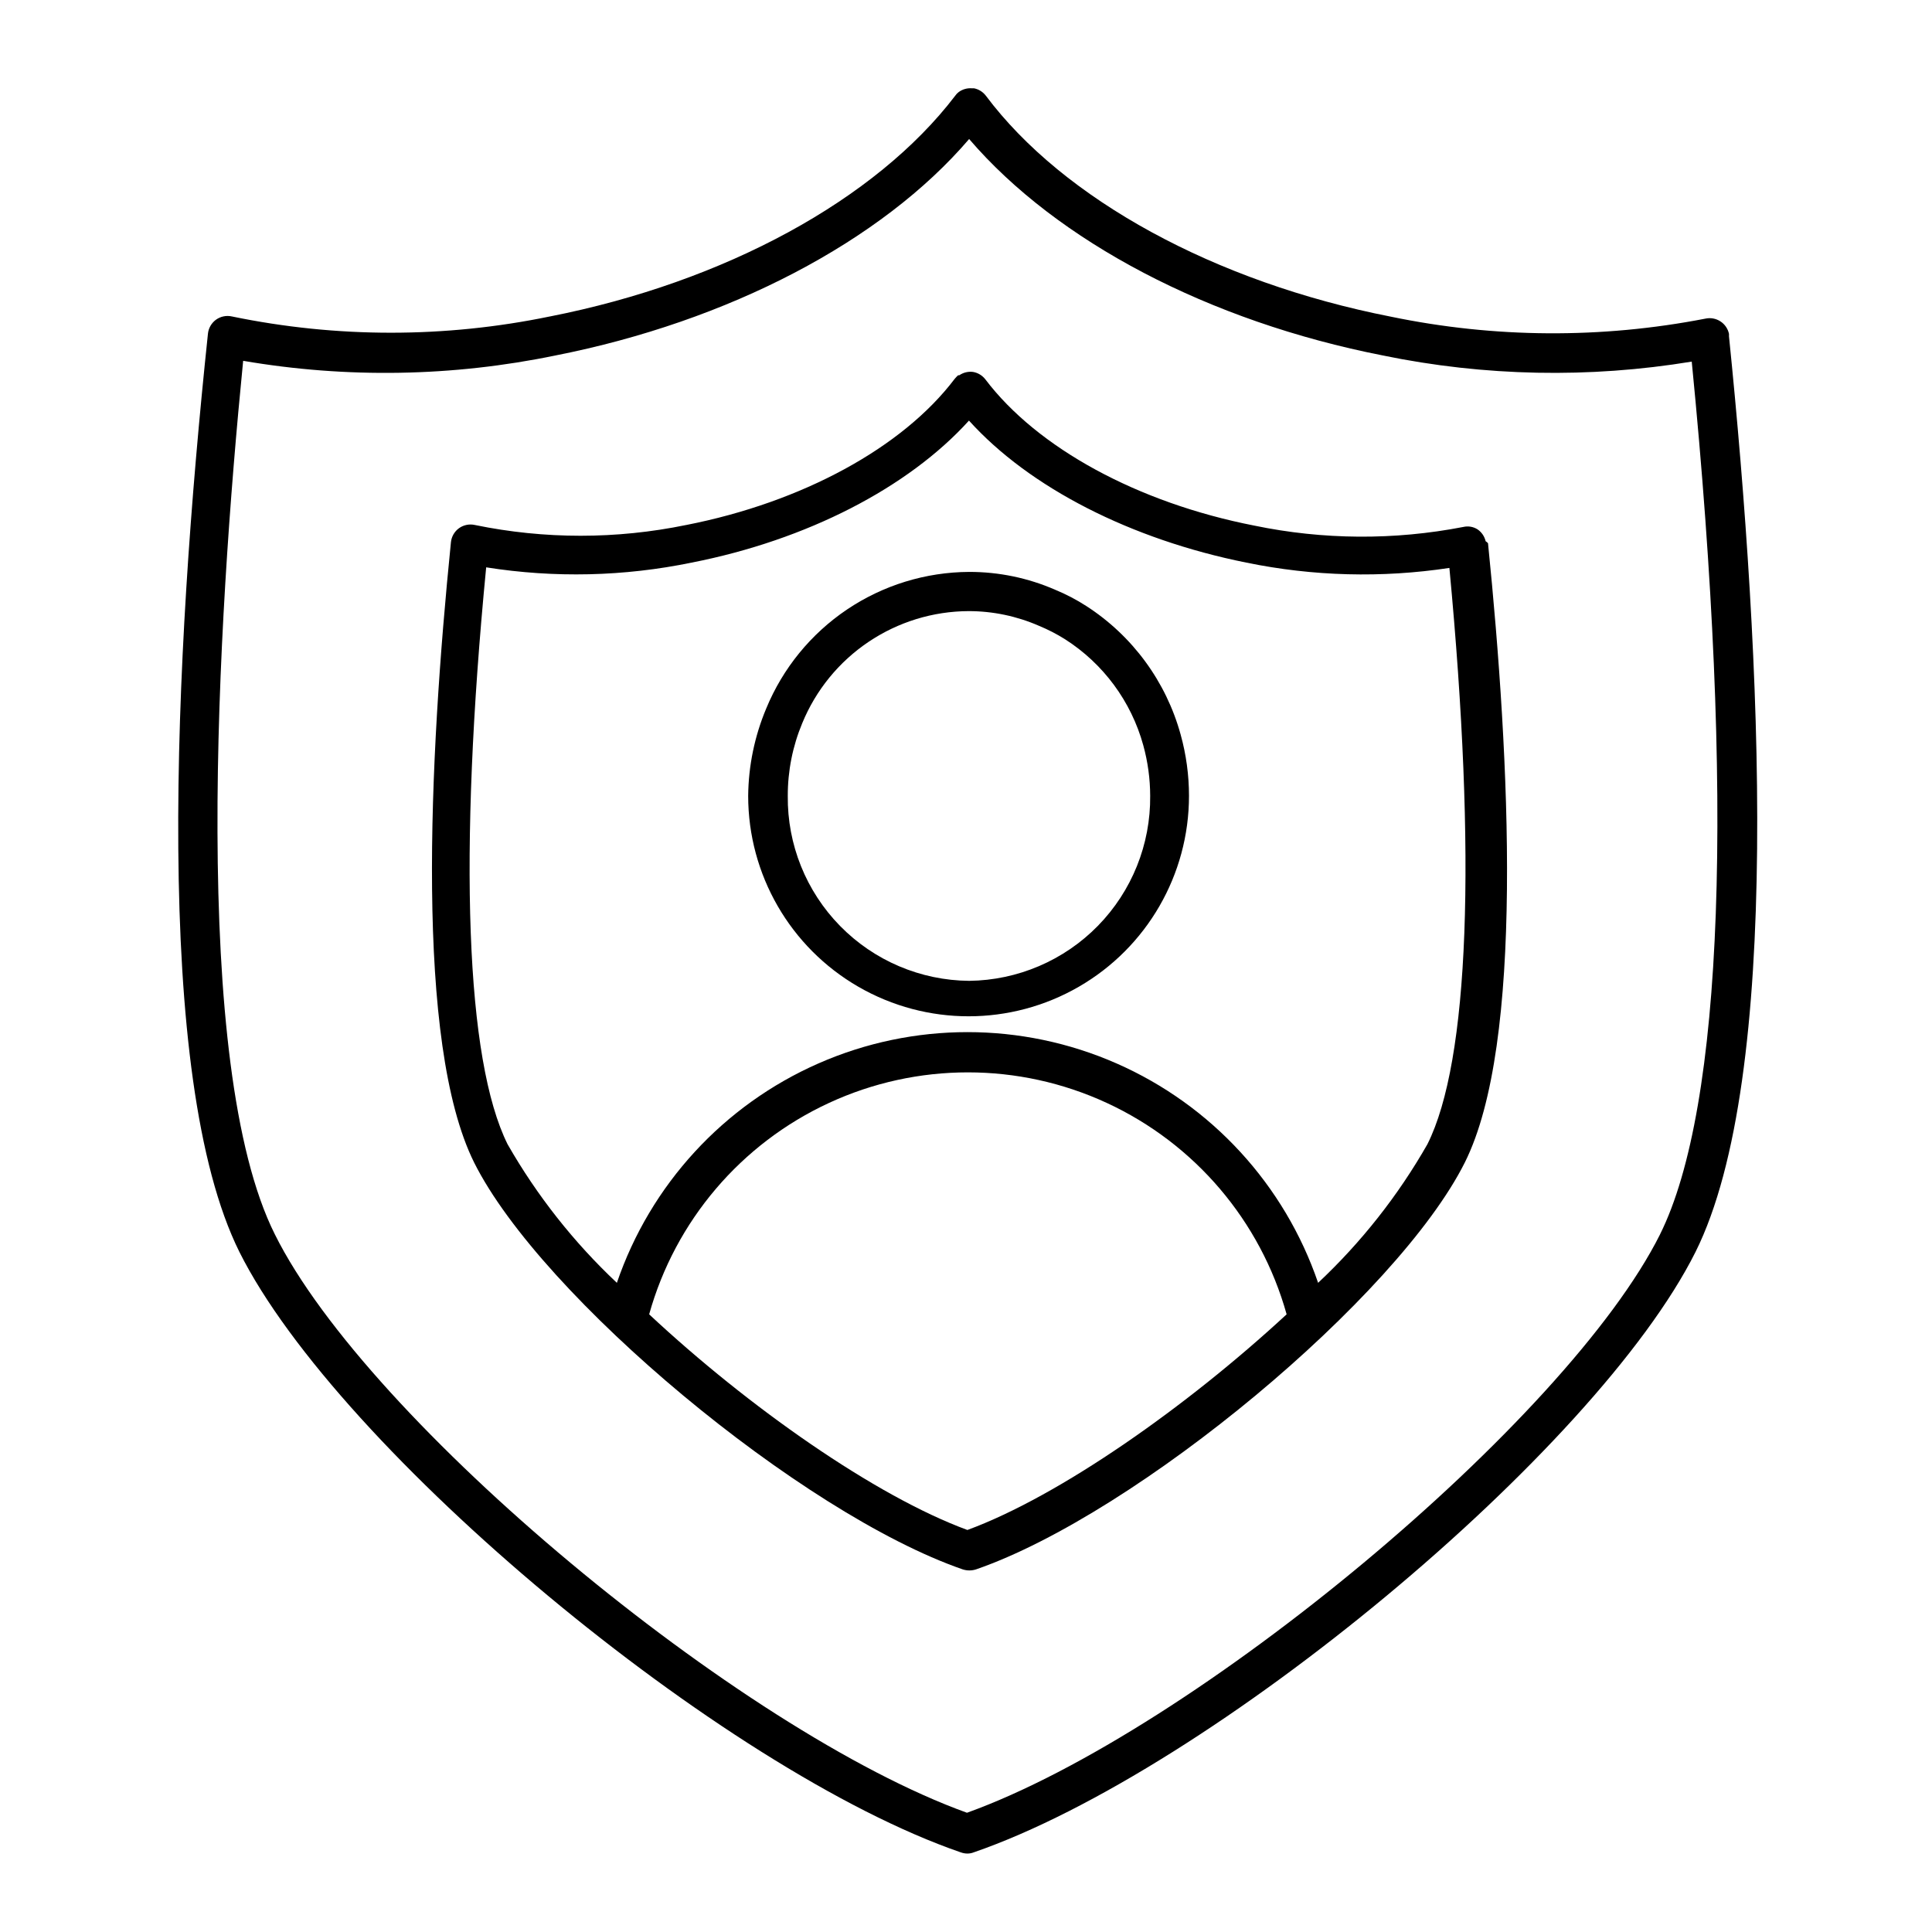 <?xml version="1.0" encoding="UTF-8"?>
<!-- Uploaded to: ICON Repo, www.svgrepo.com, Generator: ICON Repo Mixer Tools -->
<svg fill="#000000" width="800px" height="800px" version="1.1" viewBox="144 144 512 512" xmlns="http://www.w3.org/2000/svg">
 <g>
  <path d="m602.2 233.11v-0.629-0.004c-0.289-1.363-1.109-2.559-2.281-3.316-1.172-0.758-2.598-1.02-3.961-0.723-27.559 5.359-55.906 5.18-83.391-0.523-46.5-9.133-86.699-31.02-107.32-58.57-0.766-0.996-1.863-1.688-3.098-1.941h-0.523c-1.27-0.113-2.539 0.242-3.566 0.996-0.367 0.281-0.688 0.617-0.945 1-20.992 27.5-60.98 49.332-107.38 58.465v-0.004c-27.801 5.75-56.484 5.75-84.285 0-1.477-0.332-3.027-0.004-4.25 0.891-1.195 0.891-1.961 2.246-2.098 3.727-9.027 85.598-14.695 196.96 8.344 243.3 26.238 52.48 128.05 137.39 191.18 159.12v-0.004c0.559 0.203 1.141 0.309 1.734 0.316 0.574 0 1.145-0.105 1.68-0.316 62.977-21.727 164.95-106.48 191.29-159.12 23.039-46.234 17.527-157.44 8.867-242.66zm-18.262 238c-24.664 49.332-123.48 131.62-183.68 153.29-60.09-21.672-158.8-103.7-183.42-153.29-22.461-44.871-15.273-161.95-8.398-231.49 27.434 4.699 55.504 4.219 82.762-1.418 45.816-9.027 86.434-30.23 109.63-57.363 23.25 27.133 63.605 48.336 109.63 57.359l-0.004 0.004c26.961 5.547 54.711 6.098 81.871 1.625 11.387 115.51 8.395 197.54-8.398 231.28z"/>
  <path d="m537.71 287.43c-0.297-1.285-1.066-2.406-2.152-3.148-1.125-0.711-2.484-0.938-3.777-0.633-18.316 3.551-37.152 3.426-55.422-0.367-30.805-6.035-57.414-20.52-71.215-38.73-0.809-1.059-1.988-1.773-3.305-1.992-1.277-0.156-2.566 0.16-3.621 0.891h-0.316c-0.34 0.305-0.656 0.641-0.945 1-13.75 18.156-40.355 32.645-71.109 38.68v-0.004c-18.473 3.805-37.523 3.805-55.996 0-1.457-0.328-2.981-0.023-4.199 0.84-1.215 0.879-2 2.234-2.152 3.727-5.824 57.727-9.551 132.77 6.141 164.37 17.789 35.633 86.801 93.102 129.52 107.85h0.004c1.125 0.352 2.336 0.352 3.461 0 42.668-14.746 111.73-72.211 129.57-107.85 15.742-31.488 11.965-106.59 6.141-164.11-0.18-0.207-0.395-0.383-0.629-0.523zm-137.34 262.03c-24.406-8.973-58.098-32.641-84.336-57.148 6.91-24.766 24.34-45.25 47.68-56.035 23.34-10.785 50.234-10.785 73.574 0 23.336 10.785 40.77 31.27 47.68 56.035-26.504 24.508-60.195 48.176-84.598 57.148zm121.91-102.23c-7.769 13.621-17.531 26.004-28.969 36.734-8.887-26.004-28.266-47.098-53.43-58.152-25.164-11.051-53.809-11.051-78.973 0-25.164 11.055-44.543 32.148-53.43 58.152-11.422-10.742-21.188-23.121-28.969-36.734-11.074-22.305-13.066-76.465-5.668-152.88 18.086 2.867 36.539 2.441 54.473-1.258 30.492-5.984 57.359-19.836 73.473-37.629 16.059 17.789 42.93 31.488 73.473 37.629 17.723 3.644 35.953 4.121 53.844 1.414 7.242 76.57 5.25 130.68-5.824 152.72z"/>
  <path d="m431.86 304.59c-2.613-1.68-5.371-3.121-8.242-4.305-7.184-3.129-14.938-4.734-22.773-4.723-11.539 0.055-22.805 3.519-32.379 9.965-9.57 6.445-17.023 15.578-21.414 26.246-3.078 7.332-4.699 15.191-4.777 23.145 0 20.867 11.133 40.152 29.207 50.586 18.07 10.434 40.336 10.434 58.41 0 18.07-10.434 29.203-29.719 29.203-50.586 0-5.481-0.738-10.934-2.203-16.215-3.859-14.066-12.773-26.211-25.031-34.113zm-31.016 99.344c-12.883-0.109-25.188-5.34-34.207-14.535-9.016-9.195-14.008-21.602-13.867-34.48-0.016-6.609 1.285-13.16 3.832-19.262 3.59-8.754 9.691-16.246 17.539-21.531 7.848-5.289 17.082-8.133 26.543-8.172 6.414-0.004 12.754 1.32 18.633 3.883 2.406 0.992 4.723 2.184 6.926 3.57 10.145 6.473 17.531 16.477 20.73 28.078 1.207 4.375 1.828 8.895 1.836 13.434 0.125 12.855-4.852 25.238-13.848 34.43-8.992 9.188-21.262 14.434-34.117 14.586z"/>
 </g>
</svg>